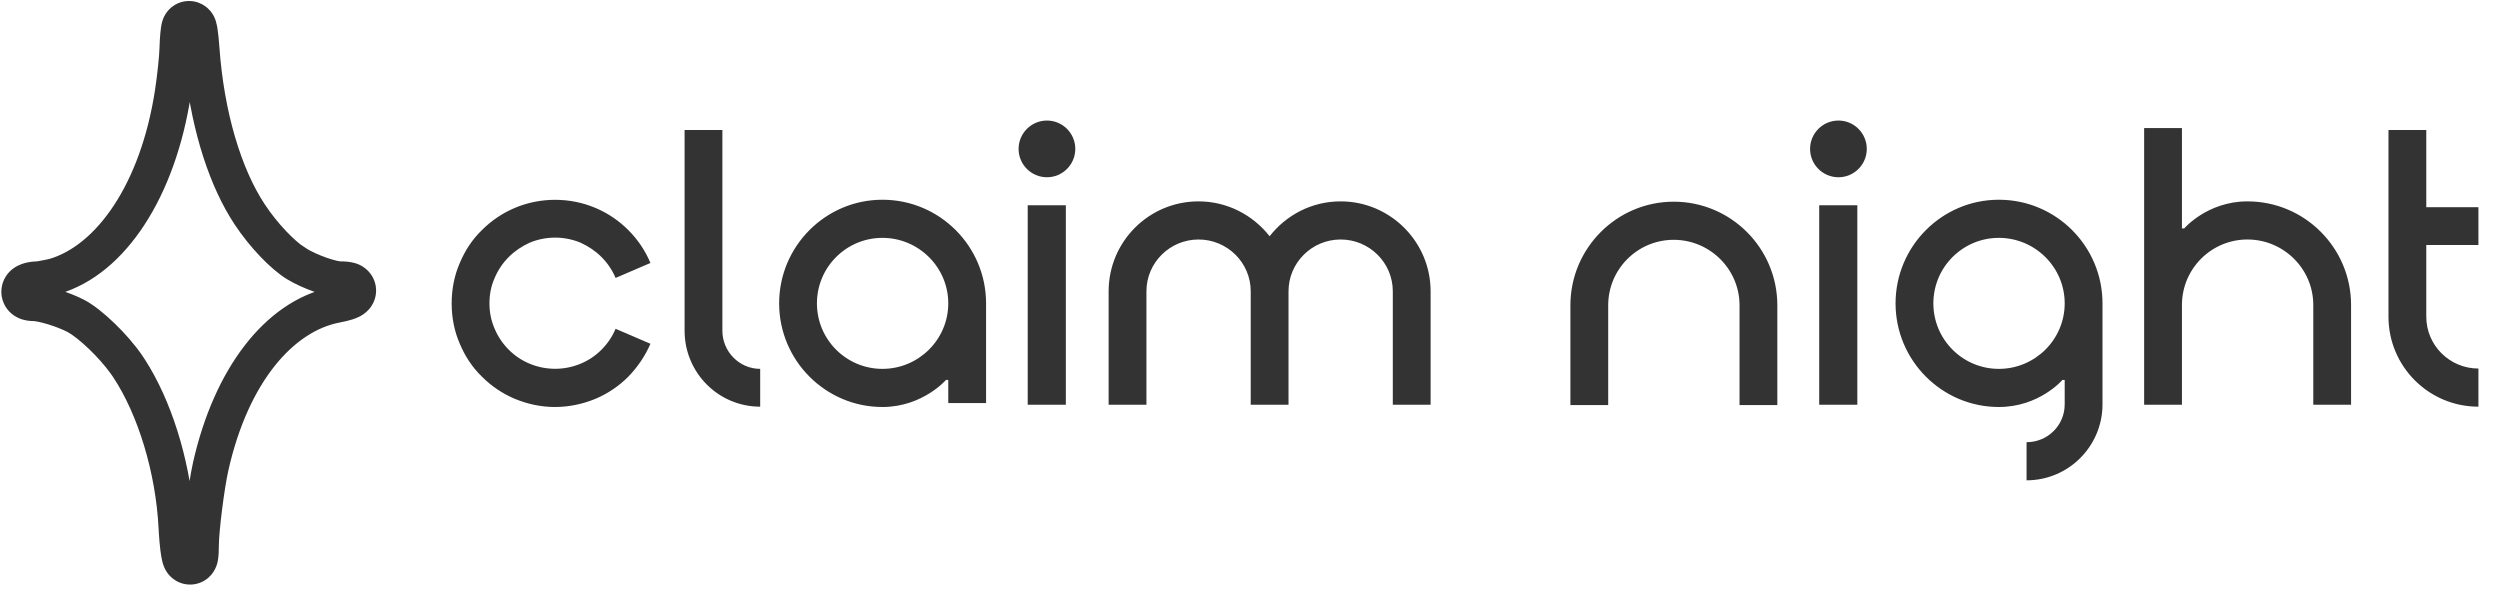 <?xml version="1.0" encoding="UTF-8"?> <svg xmlns="http://www.w3.org/2000/svg" width="261" height="62" viewBox="0 0 261 62" fill="none"><path d="M64.266 34.325L67.906 35.89C67.362 37.149 66.58 38.306 65.593 39.327C64.606 40.313 63.45 41.096 62.157 41.64C60.83 42.185 59.401 42.491 57.938 42.491C56.475 42.491 55.08 42.185 53.753 41.64C52.46 41.096 51.303 40.313 50.317 39.327C49.296 38.34 48.548 37.183 48.003 35.89C47.425 34.563 47.153 33.135 47.153 31.672C47.153 30.209 47.425 28.78 48.003 27.453C48.548 26.16 49.296 25.003 50.317 24.017C51.303 23.03 52.46 22.247 53.753 21.703C56.407 20.58 59.503 20.58 62.157 21.703C63.45 22.247 64.606 23.03 65.593 24.017C66.58 25.003 67.362 26.16 67.906 27.453L64.266 29.018C63.926 28.201 63.416 27.453 62.803 26.84C62.157 26.194 61.442 25.718 60.626 25.343C58.925 24.629 56.985 24.629 55.284 25.343C54.468 25.718 53.753 26.194 53.107 26.84C52.494 27.453 51.984 28.201 51.644 29.018C51.269 29.834 51.099 30.753 51.099 31.672C51.099 32.59 51.269 33.475 51.644 34.325C51.984 35.142 52.494 35.89 53.107 36.503C53.753 37.149 54.468 37.626 55.284 37.966C56.985 38.68 58.925 38.68 60.626 37.966C61.442 37.626 62.157 37.149 62.803 36.503C63.416 35.89 63.926 35.142 64.266 34.325ZM75.417 34.529C75.417 36.707 77.186 38.51 79.364 38.51V42.457C75.009 42.457 71.471 38.919 71.471 34.529V13.572H75.417V34.529ZM92.127 20.852C98.115 20.852 102.946 25.718 102.946 31.672V42.083H98.999V39.667H98.761C98.761 39.667 96.346 42.457 92.195 42.491C92.161 42.491 92.161 42.491 92.127 42.491C86.173 42.491 81.342 37.626 81.342 31.672C81.342 25.718 86.173 20.852 92.127 20.852ZM92.127 38.51C95.903 38.51 98.999 35.448 98.999 31.672C98.999 27.895 95.903 24.833 92.127 24.833C88.35 24.833 85.288 27.895 85.288 31.672C85.288 35.448 88.35 38.51 92.127 38.51ZM111.274 42.253H107.293V21.431H111.274V42.253ZM109.301 18.505C107.668 18.505 106.341 17.178 106.341 15.545C106.341 13.912 107.668 12.585 109.301 12.585C110.934 12.585 112.261 13.912 112.261 15.545C112.261 17.178 110.934 18.505 109.301 18.505ZM139.965 21.023C145.137 21.023 149.356 25.241 149.356 30.413V42.253H145.409V30.413C145.409 27.419 142.959 25.003 139.965 25.003C136.971 25.003 134.522 27.419 134.522 30.413V42.253H130.575V30.413C130.575 27.419 128.125 25.003 125.131 25.003C122.137 25.003 119.688 27.419 119.688 30.413V42.253H115.741V30.413C115.741 25.241 119.926 21.023 125.131 21.023C128.125 21.023 130.813 22.451 132.548 24.663C134.283 22.451 136.937 21.023 139.965 21.023ZM174.735 21.056C180.723 21.056 185.554 25.922 185.554 31.876V42.287H181.607V31.876C181.607 28.099 178.511 25.037 174.735 25.037C170.958 25.037 167.896 28.099 167.896 31.876V42.287H163.949V31.876C163.949 25.922 168.781 21.056 174.735 21.056ZM193.905 42.253H189.925V21.431H193.905V42.253ZM191.932 18.505C190.299 18.505 188.972 17.178 188.972 15.545C188.972 13.912 190.299 12.585 191.932 12.585C193.565 12.585 194.892 13.912 194.892 15.545C194.892 17.178 193.565 18.505 191.932 18.505ZM208.681 20.852C214.67 20.852 219.501 25.718 219.501 31.672V42.219C219.501 46.574 215.962 50.146 211.573 50.146V46.165C213.785 46.165 215.554 44.396 215.554 42.219V39.667H215.316C215.316 39.667 212.9 42.491 208.681 42.491C202.727 42.491 197.896 37.626 197.896 31.672C197.896 25.718 202.727 20.852 208.681 20.852ZM208.681 38.51C212.458 38.51 215.554 35.448 215.554 31.672C215.554 27.895 212.458 24.833 208.681 24.833C204.905 24.833 201.843 27.895 201.843 31.672C201.843 35.448 204.905 38.51 208.681 38.51ZM234.633 21.023C240.621 21.023 245.452 25.888 245.452 31.842V42.253H241.506V31.842C241.506 28.065 238.41 25.003 234.633 25.003C230.857 25.003 227.795 28.065 227.795 31.842V42.253H223.848V13.367H227.795V23.846H228.033C228.033 23.846 230.414 21.056 234.565 21.023C234.599 21.023 234.633 21.023 234.633 21.023ZM258.747 21.635V25.581H253.304V33.066C253.304 36.06 255.753 38.476 258.747 38.476V42.457C253.542 42.457 249.357 38.238 249.357 33.066V13.572H253.304V21.635H258.747Z" fill="#333333"></path><path d="M18.426 0.936C18.872 0.652 19.474 0.478 20.134 0.587C20.733 0.685 21.144 0.978 21.363 1.173C21.75 1.516 21.927 1.897 21.971 1.993L21.972 1.996C22.041 2.146 22.084 2.277 22.108 2.354C22.192 2.627 22.241 2.928 22.27 3.127C22.34 3.594 22.405 4.238 22.455 4.945C22.943 11.807 24.755 17.795 27.283 21.607C28.64 23.653 30.431 25.487 31.606 26.244H31.605L31.714 26.311C32.295 26.664 33.126 27.043 33.951 27.332C34.39 27.486 34.757 27.589 35.034 27.653C35.323 27.72 35.487 27.739 35.533 27.739C35.904 27.739 36.423 27.756 36.901 27.892L36.909 27.893C37.064 27.937 37.796 28.141 38.323 28.851C38.672 29.32 38.891 29.966 38.791 30.679C38.702 31.312 38.398 31.747 38.203 31.974C37.845 32.39 37.428 32.6 37.278 32.674C37.067 32.777 36.855 32.855 36.674 32.914C36.306 33.033 35.875 33.134 35.413 33.221C30.364 34.165 25.533 39.604 23.411 48.971C22.964 50.945 22.407 55.411 22.399 56.944C22.397 57.423 22.385 57.978 22.304 58.432L22.265 58.62L22.264 58.625C22.239 58.728 22.14 59.135 21.849 59.545C21.692 59.765 21.309 60.227 20.615 60.457C19.804 60.725 19.057 60.521 18.564 60.22C18.146 59.964 17.909 59.647 17.809 59.502C17.692 59.332 17.618 59.179 17.575 59.084C17.49 58.893 17.437 58.719 17.407 58.611C17.237 57.994 17.114 56.897 17.035 55.66L17.034 55.657L17.004 55.116V55.113C16.702 49.21 14.828 43.13 12.23 39.19L12.105 39.003L11.868 38.666C11.285 37.867 10.496 36.974 9.661 36.167C8.681 35.219 7.804 34.55 7.276 34.271C6.724 33.979 5.923 33.663 5.12 33.42C4.26 33.159 3.684 33.071 3.518 33.071C3.194 33.071 2.618 33.038 2.044 32.757C1.769 32.622 1.175 32.273 0.826 31.527C0.399 30.613 0.609 29.712 0.969 29.128C1.347 28.514 1.881 28.232 2.066 28.14C2.322 28.012 2.568 27.933 2.756 27.885C3.121 27.79 3.514 27.744 3.892 27.74C4.243 27.676 5.051 27.535 5.288 27.465C10.363 25.971 15.102 19.468 16.634 9.433C16.873 7.866 17.078 5.873 17.1 5.054C17.114 4.527 17.143 3.998 17.182 3.561C17.201 3.345 17.224 3.13 17.252 2.938C17.267 2.836 17.316 2.467 17.454 2.116C17.493 2.016 17.735 1.376 18.426 0.936ZM19.794 7.439C19.706 8.249 19.598 9.115 19.482 9.869C17.887 20.316 12.788 28.261 6.102 30.229C5.821 30.312 5.502 30.386 5.189 30.45C5.44 30.513 5.697 30.584 5.955 30.662C6.881 30.942 7.863 31.323 8.622 31.724C9.505 32.19 10.611 33.078 11.664 34.096C12.722 35.119 13.758 36.303 14.491 37.387L14.771 37.81C17.42 41.927 19.271 47.803 19.783 53.586C20.002 51.689 20.319 49.578 20.601 48.334C22.779 38.719 27.934 31.939 34.457 30.476C34.002 30.375 33.499 30.227 32.998 30.052C32.035 29.714 31.013 29.257 30.22 28.776C28.558 27.769 26.415 25.513 24.881 23.2C22.302 19.311 20.512 13.7 19.794 7.439Z" fill="#333333" stroke="#333333" stroke-width="0.9"></path></svg> 